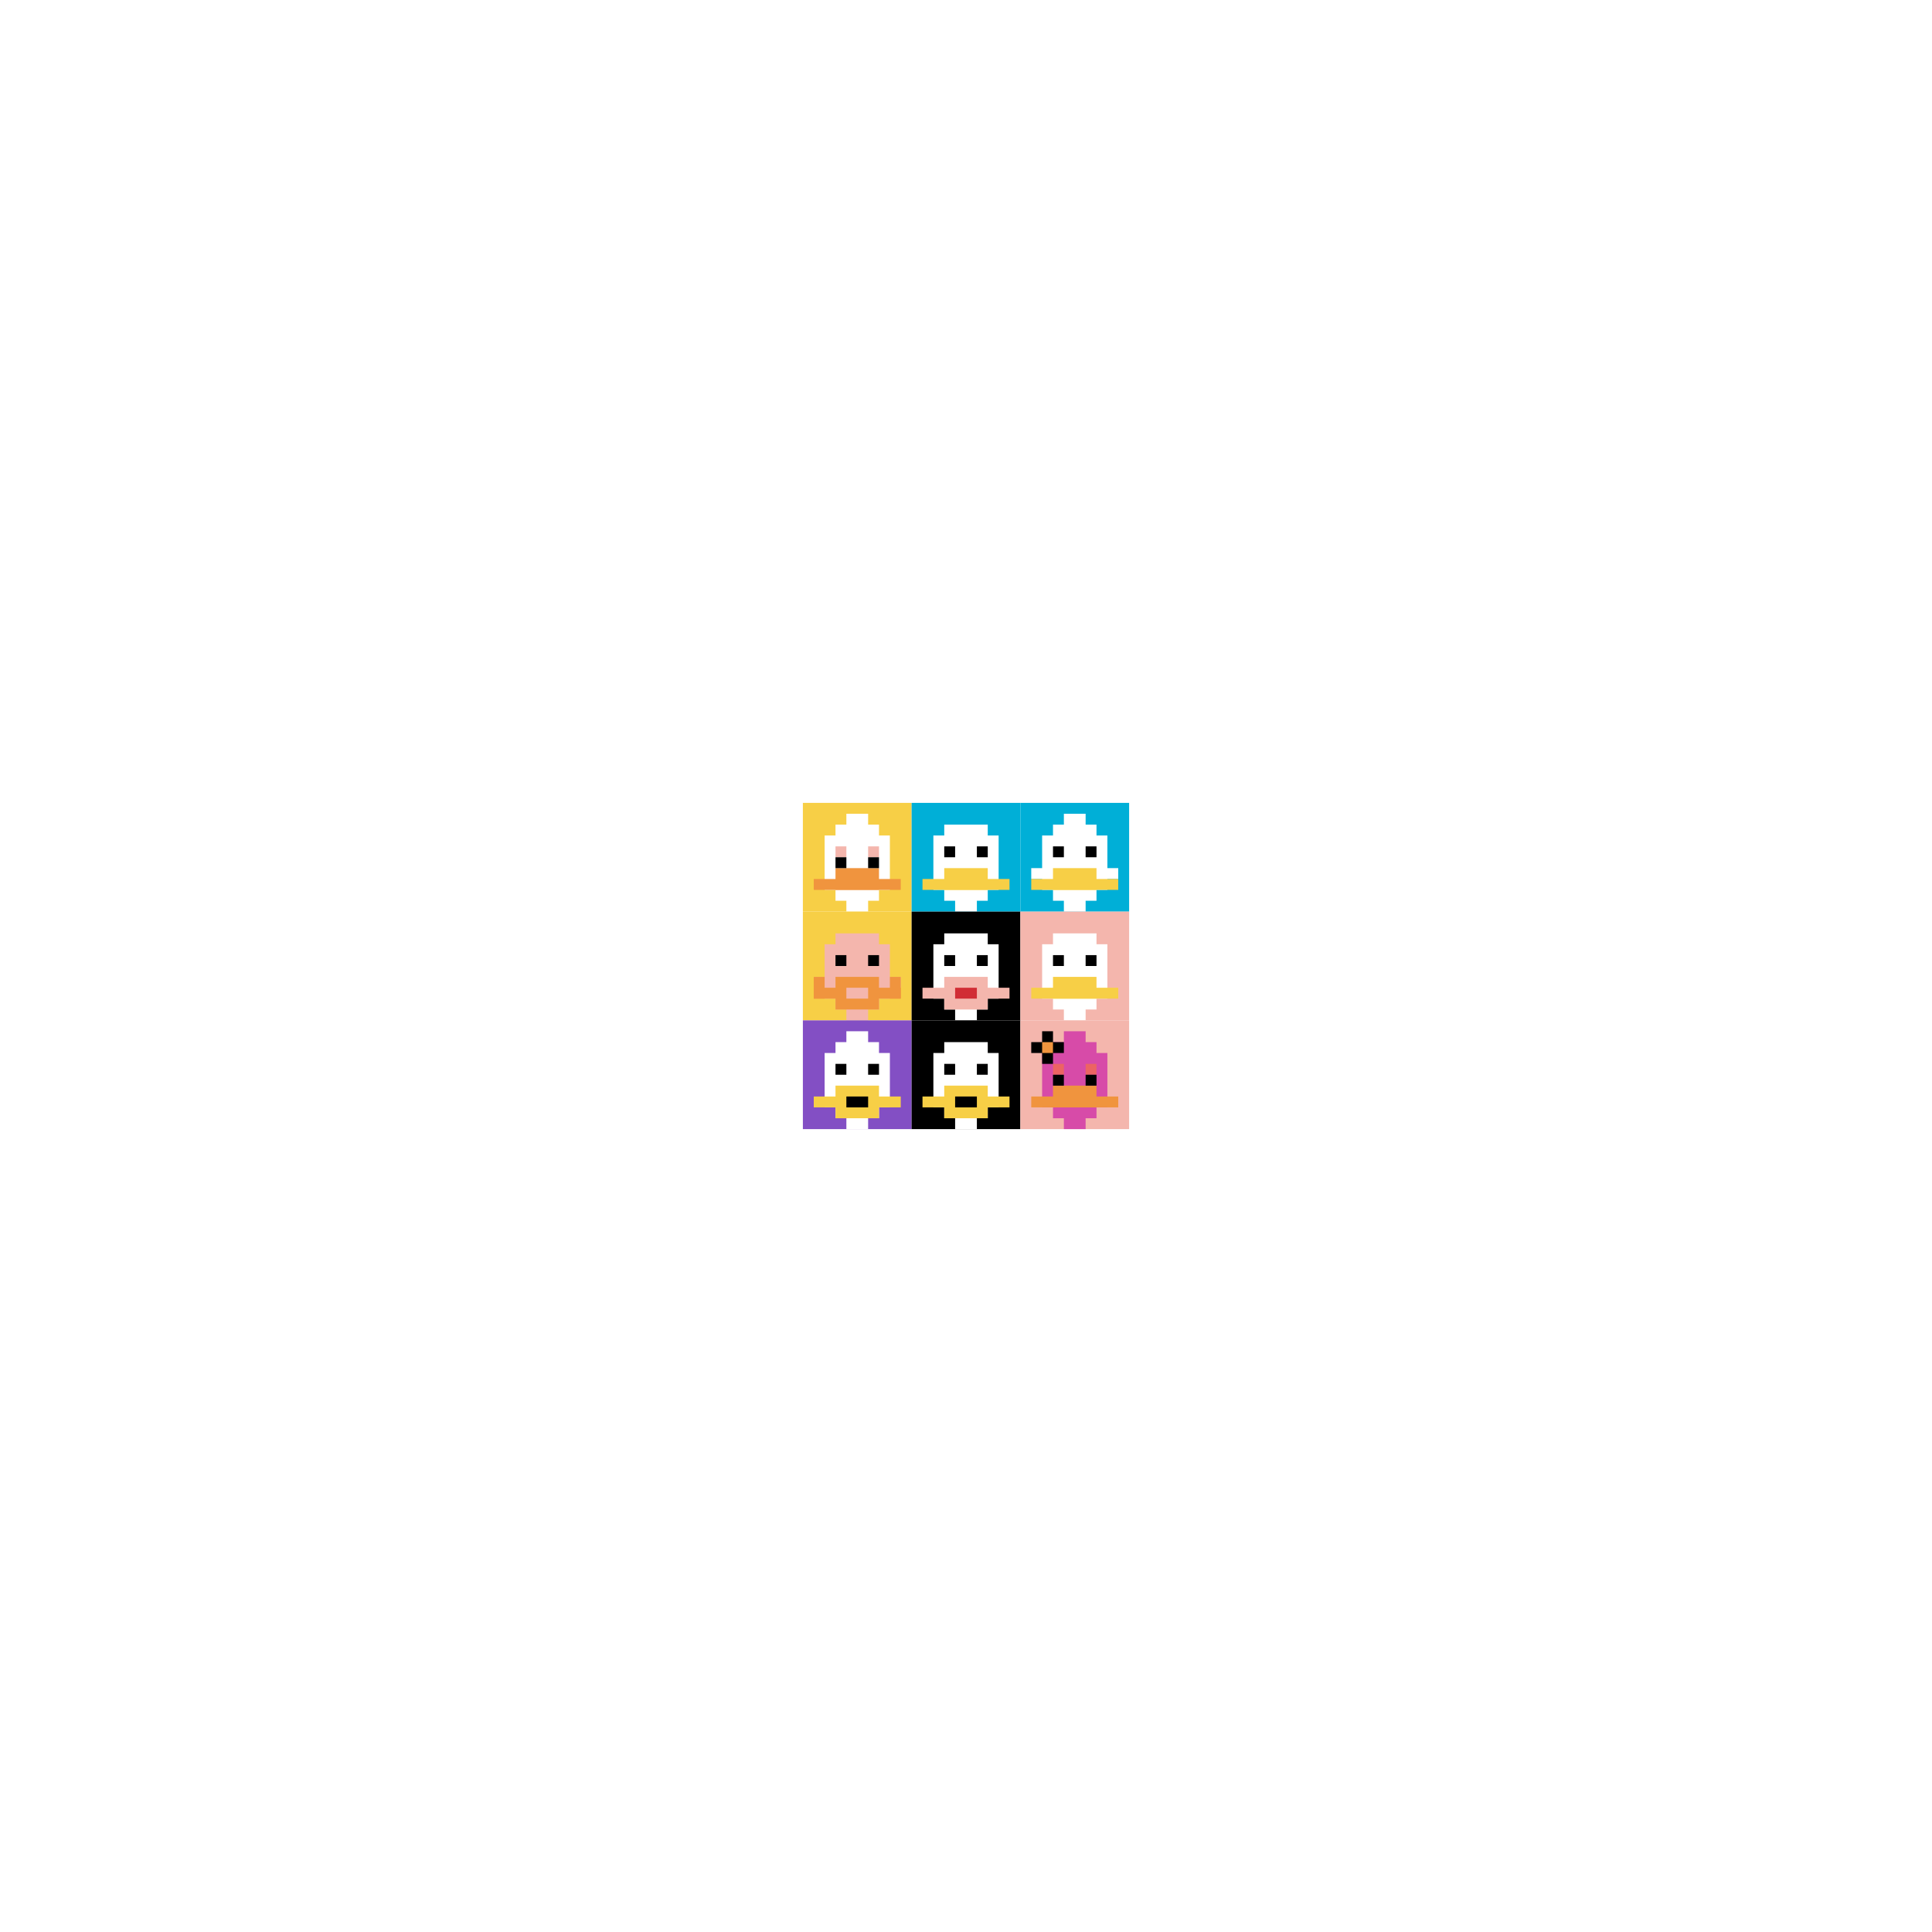 <svg xmlns="http://www.w3.org/2000/svg" version="1.1" width="758" height="758"><title>'goose-pfp-54366' by Dmitri Cherniak</title><desc>seed=54366
backgroundColor=#ffffff
padding=80
innerPadding=315
timeout=3200
dimension=3
border=false
Save=function(){return n.handleSave()}
frame=549

Rendered at Mon Sep 16 2024 00:58:32 GMT+0800 (中国标准时间)
Generated in &lt;1ms
</desc><defs></defs><rect width="100%" height="100%" fill="#ffffff"></rect><g><g id="0-0"><rect x="315" y="315" height="42.667" width="42.667" fill="#F7CF46"></rect><g><rect id="315-315-3-2-4-7" x="327.8" y="323.533" width="17.067" height="29.867" fill="#ffffff"></rect><rect id="315-315-2-3-6-5" x="323.533" y="327.8" width="25.6" height="21.333" fill="#ffffff"></rect><rect id="315-315-4-8-2-2" x="332.067" y="349.133" width="8.533" height="8.533" fill="#ffffff"></rect><rect id="315-315-1-7-8-1" x="319.267" y="344.867" width="34.133" height="4.267" fill="#F0943E"></rect><rect id="315-315-3-6-4-2" x="327.8" y="340.6" width="17.067" height="8.533" fill="#F0943E"></rect><rect id="315-315-3-4-1-1" x="327.8" y="332.067" width="4.267" height="4.267" fill="#F4B6AD"></rect><rect id="315-315-6-4-1-1" x="340.6" y="332.067" width="4.267" height="4.267" fill="#F4B6AD"></rect><rect id="315-315-3-5-1-1" x="327.8" y="336.333" width="4.267" height="4.267" fill="#000000"></rect><rect id="315-315-6-5-1-1" x="340.6" y="336.333" width="4.267" height="4.267" fill="#000000"></rect><rect id="315-315-4-1-2-2" x="332.067" y="319.267" width="8.533" height="8.533" fill="#ffffff"></rect></g><rect x="315" y="315" stroke="white" stroke-width="0" height="42.667" width="42.667" fill="none"></rect></g><g id="1-0"><rect x="357.667" y="315" height="42.667" width="42.667" fill="#00AFD7"></rect><g><rect id="357.6666666666667-315-3-2-4-7" x="370.467" y="323.533" width="17.067" height="29.867" fill="#ffffff"></rect><rect id="357.6666666666667-315-2-3-6-5" x="366.2" y="327.8" width="25.6" height="21.333" fill="#ffffff"></rect><rect id="357.6666666666667-315-4-8-2-2" x="374.733" y="349.133" width="8.533" height="8.533" fill="#ffffff"></rect><rect id="357.6666666666667-315-1-7-8-1" x="361.933" y="344.867" width="34.133" height="4.267" fill="#F7CF46"></rect><rect id="357.6666666666667-315-3-6-4-2" x="370.467" y="340.6" width="17.067" height="8.533" fill="#F7CF46"></rect><rect id="357.6666666666667-315-3-4-1-1" x="370.467" y="332.067" width="4.267" height="4.267" fill="#000000"></rect><rect id="357.6666666666667-315-6-4-1-1" x="383.267" y="332.067" width="4.267" height="4.267" fill="#000000"></rect></g><rect x="357.667" y="315" stroke="white" stroke-width="0" height="42.667" width="42.667" fill="none"></rect></g><g id="2-0"><rect x="400.333" y="315" height="42.667" width="42.667" fill="#00AFD7"></rect><g><rect id="400.3333333333333-315-3-2-4-7" x="413.133" y="323.533" width="17.067" height="29.867" fill="#ffffff"></rect><rect id="400.3333333333333-315-2-3-6-5" x="408.867" y="327.8" width="25.6" height="21.333" fill="#ffffff"></rect><rect id="400.3333333333333-315-4-8-2-2" x="417.4" y="349.133" width="8.533" height="8.533" fill="#ffffff"></rect><rect id="400.3333333333333-315-1-6-8-1" x="404.6" y="340.6" width="34.133" height="4.267" fill="#ffffff"></rect><rect id="400.3333333333333-315-1-7-8-1" x="404.6" y="344.867" width="34.133" height="4.267" fill="#F7CF46"></rect><rect id="400.3333333333333-315-3-6-4-2" x="413.133" y="340.6" width="17.067" height="8.533" fill="#F7CF46"></rect><rect id="400.3333333333333-315-3-4-1-1" x="413.133" y="332.067" width="4.267" height="4.267" fill="#000000"></rect><rect id="400.3333333333333-315-6-4-1-1" x="425.933" y="332.067" width="4.267" height="4.267" fill="#000000"></rect><rect id="400.3333333333333-315-4-1-2-2" x="417.4" y="319.267" width="8.533" height="8.533" fill="#ffffff"></rect></g><rect x="400.333" y="315" stroke="white" stroke-width="0" height="42.667" width="42.667" fill="none"></rect></g><g id="0-1"><rect x="315" y="357.667" height="42.667" width="42.667" fill="#F7CF46"></rect><g><rect id="315-357.6666666666667-3-2-4-7" x="327.8" y="366.2" width="17.067" height="29.867" fill="#F4B6AD"></rect><rect id="315-357.6666666666667-2-3-6-5" x="323.533" y="370.467" width="25.6" height="21.333" fill="#F4B6AD"></rect><rect id="315-357.6666666666667-4-8-2-2" x="332.067" y="391.8" width="8.533" height="8.533" fill="#F4B6AD"></rect><rect id="315-357.6666666666667-1-6-8-1" x="319.267" y="383.267" width="34.133" height="4.267" fill="#F4B6AD"></rect><rect id="315-357.6666666666667-1-7-8-1" x="319.267" y="387.533" width="34.133" height="4.267" fill="#F0943E"></rect><rect id="315-357.6666666666667-3-6-4-3" x="327.8" y="383.267" width="17.067" height="12.8" fill="#F0943E"></rect><rect id="315-357.6666666666667-4-7-2-1" x="332.067" y="387.533" width="8.533" height="4.267" fill="#F4B6AD"></rect><rect id="315-357.6666666666667-1-6-1-2" x="319.267" y="383.267" width="4.267" height="8.533" fill="#F0943E"></rect><rect id="315-357.6666666666667-8-6-1-2" x="349.133" y="383.267" width="4.267" height="8.533" fill="#F0943E"></rect><rect id="315-357.6666666666667-3-4-1-1" x="327.8" y="374.733" width="4.267" height="4.267" fill="#000000"></rect><rect id="315-357.6666666666667-6-4-1-1" x="340.6" y="374.733" width="4.267" height="4.267" fill="#000000"></rect></g><rect x="315" y="357.667" stroke="white" stroke-width="0" height="42.667" width="42.667" fill="none"></rect></g><g id="1-1"><rect x="357.667" y="357.667" height="42.667" width="42.667" fill="#000000"></rect><g><rect id="357.6666666666667-357.6666666666667-3-2-4-7" x="370.467" y="366.2" width="17.067" height="29.867" fill="#ffffff"></rect><rect id="357.6666666666667-357.6666666666667-2-3-6-5" x="366.2" y="370.467" width="25.6" height="21.333" fill="#ffffff"></rect><rect id="357.6666666666667-357.6666666666667-4-8-2-2" x="374.733" y="391.8" width="8.533" height="8.533" fill="#ffffff"></rect><rect id="357.6666666666667-357.6666666666667-1-7-8-1" x="361.933" y="387.533" width="34.133" height="4.267" fill="#F4B6AD"></rect><rect id="357.6666666666667-357.6666666666667-3-6-4-3" x="370.467" y="383.267" width="17.067" height="12.8" fill="#F4B6AD"></rect><rect id="357.6666666666667-357.6666666666667-4-7-2-1" x="374.733" y="387.533" width="8.533" height="4.267" fill="#D12D35"></rect><rect id="357.6666666666667-357.6666666666667-3-4-1-1" x="370.467" y="374.733" width="4.267" height="4.267" fill="#000000"></rect><rect id="357.6666666666667-357.6666666666667-6-4-1-1" x="383.267" y="374.733" width="4.267" height="4.267" fill="#000000"></rect></g><rect x="357.667" y="357.667" stroke="white" stroke-width="0" height="42.667" width="42.667" fill="none"></rect></g><g id="2-1"><rect x="400.333" y="357.667" height="42.667" width="42.667" fill="#F4B6AD"></rect><g><rect id="400.3333333333333-357.6666666666667-3-2-4-7" x="413.133" y="366.2" width="17.067" height="29.867" fill="#ffffff"></rect><rect id="400.3333333333333-357.6666666666667-2-3-6-5" x="408.867" y="370.467" width="25.6" height="21.333" fill="#ffffff"></rect><rect id="400.3333333333333-357.6666666666667-4-8-2-2" x="417.4" y="391.8" width="8.533" height="8.533" fill="#ffffff"></rect><rect id="400.3333333333333-357.6666666666667-1-7-8-1" x="404.6" y="387.533" width="34.133" height="4.267" fill="#F7CF46"></rect><rect id="400.3333333333333-357.6666666666667-3-6-4-2" x="413.133" y="383.267" width="17.067" height="8.533" fill="#F7CF46"></rect><rect id="400.3333333333333-357.6666666666667-3-4-1-1" x="413.133" y="374.733" width="4.267" height="4.267" fill="#000000"></rect><rect id="400.3333333333333-357.6666666666667-6-4-1-1" x="425.933" y="374.733" width="4.267" height="4.267" fill="#000000"></rect></g><rect x="400.333" y="357.667" stroke="white" stroke-width="0" height="42.667" width="42.667" fill="none"></rect></g><g id="0-2"><rect x="315" y="400.333" height="42.667" width="42.667" fill="#834FC4"></rect><g><rect id="315-400.3333333333333-3-2-4-7" x="327.8" y="408.867" width="17.067" height="29.867" fill="#ffffff"></rect><rect id="315-400.3333333333333-2-3-6-5" x="323.533" y="413.133" width="25.6" height="21.333" fill="#ffffff"></rect><rect id="315-400.3333333333333-4-8-2-2" x="332.067" y="434.467" width="8.533" height="8.533" fill="#ffffff"></rect><rect id="315-400.3333333333333-1-7-8-1" x="319.267" y="430.2" width="34.133" height="4.267" fill="#F7CF46"></rect><rect id="315-400.3333333333333-3-6-4-3" x="327.8" y="425.933" width="17.067" height="12.8" fill="#F7CF46"></rect><rect id="315-400.3333333333333-4-7-2-1" x="332.067" y="430.2" width="8.533" height="4.267" fill="#000000"></rect><rect id="315-400.3333333333333-3-4-1-1" x="327.8" y="417.4" width="4.267" height="4.267" fill="#000000"></rect><rect id="315-400.3333333333333-6-4-1-1" x="340.6" y="417.4" width="4.267" height="4.267" fill="#000000"></rect><rect id="315-400.3333333333333-4-1-2-2" x="332.067" y="404.6" width="8.533" height="8.533" fill="#ffffff"></rect></g><rect x="315" y="400.333" stroke="white" stroke-width="0" height="42.667" width="42.667" fill="none"></rect></g><g id="1-2"><rect x="357.667" y="400.333" height="42.667" width="42.667" fill="#000000"></rect><g><rect id="357.6666666666667-400.3333333333333-3-2-4-7" x="370.467" y="408.867" width="17.067" height="29.867" fill="#ffffff"></rect><rect id="357.6666666666667-400.3333333333333-2-3-6-5" x="366.2" y="413.133" width="25.6" height="21.333" fill="#ffffff"></rect><rect id="357.6666666666667-400.3333333333333-4-8-2-2" x="374.733" y="434.467" width="8.533" height="8.533" fill="#ffffff"></rect><rect id="357.6666666666667-400.3333333333333-1-7-8-1" x="361.933" y="430.2" width="34.133" height="4.267" fill="#F7CF46"></rect><rect id="357.6666666666667-400.3333333333333-3-6-4-3" x="370.467" y="425.933" width="17.067" height="12.8" fill="#F7CF46"></rect><rect id="357.6666666666667-400.3333333333333-4-7-2-1" x="374.733" y="430.2" width="8.533" height="4.267" fill="#000000"></rect><rect id="357.6666666666667-400.3333333333333-3-4-1-1" x="370.467" y="417.4" width="4.267" height="4.267" fill="#000000"></rect><rect id="357.6666666666667-400.3333333333333-6-4-1-1" x="383.267" y="417.4" width="4.267" height="4.267" fill="#000000"></rect></g><rect x="357.667" y="400.333" stroke="white" stroke-width="0" height="42.667" width="42.667" fill="none"></rect></g><g id="2-2"><rect x="400.333" y="400.333" height="42.667" width="42.667" fill="#F4B6AD"></rect><g><rect id="400.3333333333333-400.3333333333333-3-2-4-7" x="413.133" y="408.867" width="17.067" height="29.867" fill="#D74BA8"></rect><rect id="400.3333333333333-400.3333333333333-2-3-6-5" x="408.867" y="413.133" width="25.6" height="21.333" fill="#D74BA8"></rect><rect id="400.3333333333333-400.3333333333333-4-8-2-2" x="417.4" y="434.467" width="8.533" height="8.533" fill="#D74BA8"></rect><rect id="400.3333333333333-400.3333333333333-1-7-8-1" x="404.6" y="430.2" width="34.133" height="4.267" fill="#F0943E"></rect><rect id="400.3333333333333-400.3333333333333-3-6-4-2" x="413.133" y="425.933" width="17.067" height="8.533" fill="#F0943E"></rect><rect id="400.3333333333333-400.3333333333333-3-4-1-1" x="413.133" y="417.4" width="4.267" height="4.267" fill="#EC6463"></rect><rect id="400.3333333333333-400.3333333333333-6-4-1-1" x="425.933" y="417.4" width="4.267" height="4.267" fill="#EC6463"></rect><rect id="400.3333333333333-400.3333333333333-3-5-1-1" x="413.133" y="421.667" width="4.267" height="4.267" fill="#000000"></rect><rect id="400.3333333333333-400.3333333333333-6-5-1-1" x="425.933" y="421.667" width="4.267" height="4.267" fill="#000000"></rect><rect id="400.3333333333333-400.3333333333333-4-1-2-2" x="417.4" y="404.6" width="8.533" height="8.533" fill="#D74BA8"></rect><rect id="400.3333333333333-400.3333333333333-1-2-3-1" x="404.6" y="408.867" width="12.8" height="4.267" fill="#000000"></rect><rect id="400.3333333333333-400.3333333333333-2-1-1-3" x="408.867" y="404.6" width="4.267" height="12.8" fill="#000000"></rect><rect id="400.3333333333333-400.3333333333333-2-2-1-1" x="408.867" y="408.867" width="4.267" height="4.267" fill="#F0943E"></rect></g><rect x="400.333" y="400.333" stroke="white" stroke-width="0" height="42.667" width="42.667" fill="none"></rect></g></g></svg>